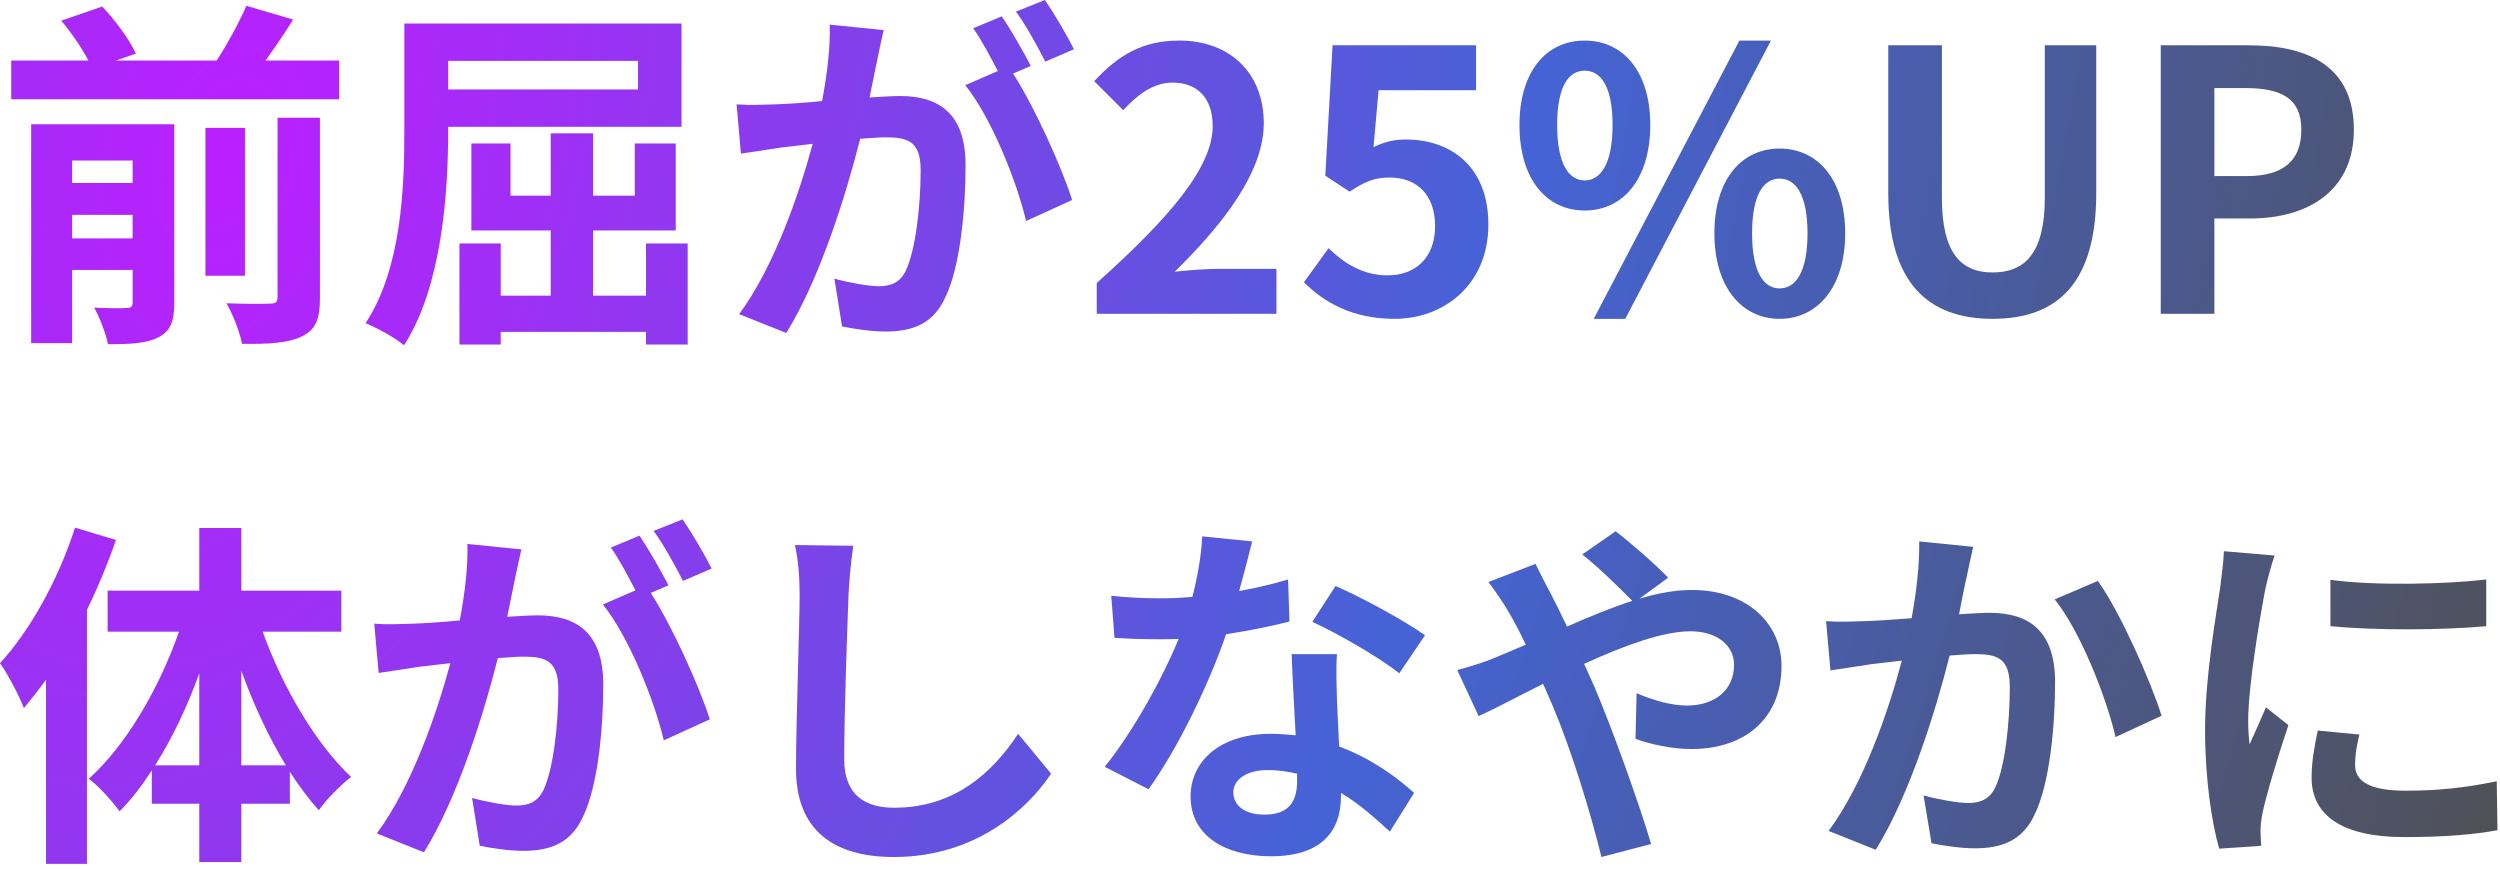 <svg width="207" height="72" viewBox="0 0 207 72" fill="none" xmlns="http://www.w3.org/2000/svg">
<path d="M192.96 48.01C196.65 48.52 202.62 48.37 205.86 47.98V51.85C202.17 52.18 196.74 52.21 192.96 51.85V48.01ZM195.36 60.82C195.12 61.81 195 62.53 195 63.34C195 64.66 196.14 65.47 199.2 65.47C201.87 65.47 204.09 65.23 206.73 64.69L206.79 68.74C204.84 69.1 202.44 69.31 199.05 69.31C193.89 69.31 191.4 67.48 191.4 64.39C191.4 63.22 191.58 62.02 191.91 60.49L195.36 60.82ZM188.34 46C188.1 46.63 187.71 48.13 187.59 48.67C187.2 50.68 186.15 56.68 186.15 59.68C186.15 60.25 186.18 61.03 186.27 61.63C186.72 60.61 187.2 59.56 187.62 58.57L189.48 60.04C188.64 62.53 187.65 65.8 187.32 67.39C187.23 67.84 187.17 68.5 187.17 68.8C187.17 69.13 187.2 69.61 187.23 70.03L183.75 70.27C183.15 68.2 182.58 64.54 182.58 60.46C182.58 55.96 183.51 50.89 183.84 48.58C183.93 47.74 184.11 46.6 184.14 45.64L188.34 46Z" fill="url(#paint0_radial_334_21)"/>
<path d="M163.38 45.28C163.2 46.06 162.99 47.02 162.84 47.77C162.63 48.67 162.42 49.78 162.21 50.86C163.2 50.8 164.1 50.74 164.73 50.74C167.91 50.74 170.16 52.15 170.16 56.47C170.16 60.01 169.74 64.87 168.45 67.48C167.46 69.58 165.78 70.24 163.53 70.24C162.36 70.24 160.95 70.03 159.93 69.82L159.27 65.86C160.44 66.19 162.15 66.49 162.96 66.49C163.95 66.49 164.73 66.19 165.21 65.2C166.02 63.49 166.41 59.86 166.41 56.89C166.41 54.49 165.39 54.16 163.5 54.16C163.02 54.16 162.27 54.22 161.43 54.28C160.29 58.84 158.07 65.95 155.31 70.36L151.41 68.8C154.32 64.87 156.39 58.81 157.47 54.7C156.39 54.82 155.46 54.94 154.89 55C154.05 55.15 152.46 55.36 151.56 55.51L151.2 51.43C152.28 51.52 153.3 51.46 154.41 51.43C155.34 51.4 156.75 51.31 158.28 51.19C158.7 48.91 158.94 46.72 158.91 44.83L163.38 45.28ZM173.7 48.1C175.56 50.68 178.08 56.41 178.98 59.26L175.17 61.03C174.39 57.7 172.26 52.27 170.13 49.63L173.7 48.1Z" fill="url(#paint1_radial_334_21)"/>
<path d="M120.66 55.48C121.83 55.18 123.15 54.73 123.63 54.52C124.5 54.16 125.43 53.77 126.33 53.38C125.91 52.48 125.46 51.61 125.01 50.83C124.59 50.08 123.84 48.97 123.24 48.19L127.14 46.69C127.41 47.23 128.01 48.46 128.34 49.03C128.79 49.9 129.27 50.86 129.75 51.88C131.58 51.07 133.41 50.32 135.15 49.75C134.07 48.64 132.15 46.78 131.01 45.91L133.77 43.99C134.85 44.8 137.1 46.75 138.12 47.83L135.75 49.57C137.25 49.12 138.72 48.85 140.07 48.85C144.72 48.85 147.51 51.67 147.51 55.15C147.51 59.35 144.63 62.02 140.04 62.02C138.42 62.02 136.56 61.6 135.42 61.18L135.51 57.4C136.86 57.97 138.36 58.42 139.68 58.42C141.93 58.42 143.58 57.19 143.58 55.03C143.58 53.5 142.23 52.27 139.98 52.27C137.64 52.27 134.37 53.5 131.16 54.97C131.46 55.6 131.73 56.23 132 56.83C133.41 60.1 135.72 66.52 136.71 69.88L132.6 70.96C131.67 67.18 130.11 62.11 128.58 58.48C128.31 57.85 128.04 57.22 127.77 56.62C125.61 57.7 123.72 58.72 122.43 59.29L120.66 55.48Z" fill="url(#paint2_radial_334_21)"/>
<path d="M103.68 44.83C103.44 45.79 103.05 47.32 102.6 48.94C104.07 48.67 105.48 48.34 106.65 47.98L106.77 51.46C105.39 51.82 103.53 52.21 101.52 52.51C100.08 56.71 97.53 61.96 95.1 65.35L91.47 63.49C93.84 60.55 96.27 56.14 97.59 52.9C97.05 52.93 96.54 52.93 96.03 52.93C94.8 52.93 93.57 52.9 92.28 52.81L92.01 49.33C93.3 49.48 94.89 49.54 96 49.54C96.9 49.54 97.8 49.51 98.73 49.42C99.15 47.77 99.48 45.97 99.54 44.41L103.68 44.83ZM102.12 65.59C102.12 66.7 103.05 67.45 104.7 67.45C106.77 67.45 107.4 66.31 107.4 64.66C107.4 64.48 107.4 64.3 107.4 64.06C106.62 63.88 105.81 63.76 104.97 63.76C103.23 63.76 102.12 64.54 102.12 65.59ZM110.7 54.16C110.61 55.42 110.67 56.68 110.7 58C110.73 58.87 110.82 60.31 110.88 61.81C113.46 62.77 115.56 64.27 117.09 65.65L115.08 68.86C114.03 67.9 112.68 66.64 111.03 65.65C111.03 65.74 111.03 65.86 111.03 65.95C111.03 68.74 109.5 70.9 105.24 70.9C101.52 70.9 98.58 69.25 98.58 65.95C98.58 63.01 101.04 60.76 105.21 60.76C105.93 60.76 106.59 60.82 107.28 60.88C107.16 58.66 107.01 55.99 106.95 54.16H110.7ZM115.86 55.75C114.12 54.37 110.7 52.42 108.66 51.49L110.58 48.52C112.74 49.45 116.46 51.49 117.99 52.6L115.86 55.75Z" fill="url(#paint3_radial_334_21)"/>
<path d="M70.65 45.19C70.47 46.45 70.32 47.98 70.26 49.18C70.14 52.42 69.9 59.14 69.9 62.86C69.9 65.89 71.7 66.88 74.04 66.88C78.99 66.88 82.14 64.03 84.3 60.76L87.03 64.06C85.11 66.94 80.85 70.96 74.01 70.96C69.09 70.96 65.91 68.8 65.91 63.67C65.91 59.65 66.21 51.76 66.21 49.18C66.21 47.77 66.09 46.33 65.82 45.13L70.65 45.19Z" fill="url(#paint4_radial_334_21)"/>
<path d="M43.17 45.49C42.99 46.27 42.78 47.23 42.63 47.98C42.45 48.88 42.21 49.99 42 51.07C43.02 51.01 43.89 50.95 44.52 50.95C47.7 50.95 49.95 52.36 49.95 56.68C49.95 60.22 49.53 65.08 48.24 67.69C47.25 69.79 45.6 70.45 43.32 70.45C42.18 70.45 40.74 70.24 39.72 70.03L39.09 66.07C40.23 66.4 41.97 66.7 42.75 66.7C43.77 66.7 44.52 66.4 45 65.41C45.81 63.7 46.23 60.07 46.23 57.1C46.23 54.7 45.18 54.37 43.32 54.37C42.84 54.37 42.09 54.43 41.22 54.49C40.08 59.05 37.86 66.16 35.1 70.57L31.2 69.01C34.11 65.08 36.18 59.02 37.29 54.91C36.21 55.03 35.25 55.15 34.71 55.21C33.84 55.36 32.28 55.57 31.35 55.72L30.99 51.64C32.1 51.73 33.09 51.67 34.2 51.64C35.13 51.61 36.54 51.52 38.07 51.37C38.49 49.12 38.76 46.93 38.7 45.04L43.17 45.49ZM56.52 43C57.3 44.14 58.41 46.03 58.92 47.08L56.55 48.1C55.92 46.87 54.96 45.1 54.12 43.96L56.52 43ZM52.95 44.35C53.7 45.46 54.78 47.35 55.35 48.46L53.88 49.09C55.68 51.88 57.93 56.89 58.77 59.56L54.96 61.3C54.18 57.97 52.05 52.69 49.92 50.05L52.62 48.88C52.02 47.74 51.27 46.3 50.58 45.34L52.95 44.35Z" fill="url(#paint5_radial_334_21)"/>
<path d="M6.21 43.69L9.6 44.71C8.94 46.63 8.13 48.58 7.2 50.5V71.53H3.81V56.29C3.21 57.1 2.58 57.91 1.98 58.63C1.65 57.76 0.66 55.81 0 54.91C2.52 52.18 4.86 47.92 6.21 43.69ZM19.98 63.37H23.67C22.26 61.06 21 58.36 19.98 55.54V63.37ZM12.84 63.37H16.5V55.75C15.51 58.51 14.25 61.15 12.84 63.37ZM28.26 52.3H21.75C23.4 56.92 26.16 61.6 29.07 64.33C28.26 64.96 27.03 66.16 26.4 67.09C25.56 66.16 24.78 65.11 24 63.91V66.55H19.98V71.38H16.5V66.55H12.57V63.79C11.73 65.08 10.86 66.22 9.9 67.18C9.3 66.34 8.16 65.08 7.35 64.48C10.38 61.78 13.17 57.04 14.82 52.3H8.91V48.91H16.5V43.72H19.98V48.91H28.26V52.3Z" fill="url(#paint6_radial_334_21)"/>
<path d="M178.91 25.98V3.75H186.2C191.12 3.75 194.9 5.49 194.9 10.74C194.9 15.81 191.09 18.09 186.32 18.09H183.35V25.98H178.91ZM183.35 14.58H186.02C189.08 14.58 190.55 13.29 190.55 10.74C190.55 8.16 188.93 7.29 185.87 7.29H183.35V14.58Z" fill="url(#paint7_radial_334_21)"/>
<path d="M164.989 26.4C159.589 26.4 156.349 23.37 156.349 15.99V3.75H160.789V16.38C160.789 21 162.409 22.56 164.989 22.56C167.629 22.56 169.309 21 169.309 16.38V3.75H173.569V15.99C173.569 23.37 170.419 26.4 164.989 26.4Z" fill="url(#paint8_radial_334_21)"/>
<path d="M131.212 17.43C128.032 17.43 125.812 14.82 125.812 10.35C125.812 5.91 128.032 3.36 131.212 3.36C134.392 3.36 136.642 5.91 136.642 10.35C136.642 14.82 134.392 17.43 131.212 17.43ZM131.212 14.94C132.502 14.94 133.522 13.62 133.522 10.35C133.522 7.08 132.502 5.85 131.212 5.85C129.922 5.85 128.932 7.08 128.932 10.35C128.932 13.62 129.922 14.94 131.212 14.94ZM131.962 26.4L144.022 3.36H146.632L134.572 26.4H131.962ZM147.352 26.4C144.202 26.4 141.952 23.76 141.952 19.32C141.952 14.85 144.202 12.3 147.352 12.3C150.502 12.3 152.782 14.85 152.782 19.32C152.782 23.76 150.502 26.4 147.352 26.4ZM147.352 23.88C148.642 23.88 149.662 22.59 149.662 19.32C149.662 16.05 148.642 14.79 147.352 14.79C146.062 14.79 145.072 16.05 145.072 19.32C145.072 22.59 146.062 23.88 147.352 23.88Z" fill="url(#paint9_radial_334_21)"/>
<path d="M115.466 26.4C111.956 26.4 109.616 25.02 107.966 23.37L110.006 20.55C111.266 21.78 112.826 22.8 114.896 22.8C117.206 22.8 118.826 21.33 118.826 18.72C118.826 16.14 117.326 14.7 115.076 14.7C113.756 14.7 113.036 15.03 111.746 15.87L109.736 14.55L110.336 3.75H122.216V7.47H114.146L113.726 12.18C114.626 11.76 115.376 11.55 116.396 11.55C120.116 11.55 123.236 13.77 123.236 18.6C123.236 23.55 119.576 26.4 115.466 26.4Z" fill="url(#paint10_radial_334_21)"/>
<path d="M90.81 25.98V23.43C96.84 18.03 100.41 13.86 100.41 10.44C100.41 8.19 99.21 6.84 97.08 6.84C95.46 6.84 94.14 7.89 93 9.12L90.6 6.72C92.64 4.53 94.62 3.36 97.65 3.36C101.85 3.36 104.64 6.06 104.64 10.2C104.64 14.22 101.31 18.54 97.26 22.5C98.37 22.38 99.84 22.26 100.89 22.26H105.69V25.98H90.81Z" fill="url(#paint11_radial_334_21)"/>
<path d="M73.17 2.49C72.99 3.27 72.78 4.23 72.63 4.98C72.45 5.88 72.21 6.99 72 8.07C73.02 8.01 73.89 7.95 74.52 7.95C77.7 7.95 79.95 9.36 79.95 13.68C79.95 17.22 79.53 22.08 78.24 24.69C77.25 26.79 75.6 27.45 73.32 27.45C72.18 27.45 70.74 27.24 69.72 27.03L69.09 23.07C70.23 23.4 71.97 23.7 72.75 23.7C73.77 23.7 74.52 23.4 75 22.41C75.81 20.7 76.23 17.07 76.23 14.1C76.23 11.7 75.18 11.37 73.32 11.37C72.84 11.37 72.09 11.43 71.22 11.49C70.08 16.05 67.86 23.16 65.1 27.57L61.2 26.01C64.11 22.08 66.18 16.02 67.29 11.91C66.21 12.03 65.25 12.15 64.71 12.21C63.84 12.36 62.28 12.57 61.35 12.72L60.99 8.64C62.1 8.73 63.09 8.67 64.2 8.64C65.13 8.61 66.54 8.52 68.07 8.37C68.49 6.12 68.76 3.93 68.7 2.04L73.17 2.49ZM86.52 0C87.3 1.14 88.41 3.03 88.92 4.08L86.55 5.1C85.92 3.87 84.96 2.1 84.12 0.96L86.52 0ZM82.95 1.35C83.7 2.46 84.78 4.35 85.35 5.46L83.88 6.09C85.68 8.88 87.93 13.89 88.77 16.56L84.96 18.3C84.18 14.97 82.05 9.69 79.92 7.05L82.62 5.88C82.02 4.74 81.27 3.3 80.58 2.34L82.95 1.35Z" fill="url(#paint12_radial_334_21)"/>
<path d="M52.83 5.04H37.11V7.41H52.83V5.04ZM56.43 10.5H37.11V10.74C37.11 15.93 36.6 23.73 33.45 28.59C32.76 27.99 31.17 27.12 30.27 26.76C33.27 22.2 33.48 15.48 33.48 10.74V1.95H56.43V10.5ZM53.49 20.16H56.94V28.53H53.49V27.48H41.46V28.53H38.04V20.16H41.46V24.48H45.6V19.08H39.03V11.88H42.27V16.2H45.6V11.04H49.11V16.2H52.56V11.88H55.95V19.08H49.11V24.48H53.49V20.16Z" fill="url(#paint13_radial_334_21)"/>
<path d="M5.97 19.74H10.98V17.79H5.97V19.74ZM10.98 13.29H5.97V15.15H10.98V13.29ZM14.43 10.29V25.05C14.43 26.58 14.13 27.42 13.11 27.93C12.15 28.44 10.77 28.5 8.94 28.5C8.76 27.6 8.25 26.28 7.8 25.47C8.91 25.53 10.11 25.53 10.5 25.5C10.86 25.5 10.98 25.38 10.98 25.02V22.35H5.97V28.41H2.58V10.29H14.43ZM22.98 24.6V9.75H26.49V24.66C26.49 26.43 26.16 27.3 24.96 27.87C23.82 28.41 22.2 28.5 20.04 28.47C19.86 27.51 19.29 26.04 18.75 25.11C20.28 25.17 21.84 25.17 22.35 25.14C22.83 25.14 22.98 25.02 22.98 24.6ZM20.28 10.59V22.83H17.01V10.59H20.28ZM21.99 5.01H28.08V8.22H0.93V5.01H7.32C6.78 3.99 5.91 2.7 5.07 1.71L8.46 0.54C9.54 1.68 10.74 3.3 11.25 4.44L9.6 5.01H17.94C18.84 3.63 19.8 1.86 20.4 0.48L24.27 1.62C23.55 2.79 22.74 3.96 21.99 5.01Z" fill="url(#paint14_radial_334_21)"/>
<defs>
<radialGradient id="paint0_radial_334_21" cx="0" cy="0" r="1" gradientUnits="userSpaceOnUse" gradientTransform="translate(19.03 12.61) rotate(17.748) scale(200.806 329.093)">
<stop stop-color="#BB1FFF"/>
<stop offset="0.519" stop-color="#4563D5"/>
<stop offset="1" stop-color="#505050"/>
</radialGradient>
<radialGradient id="paint1_radial_334_21" cx="0" cy="0" r="1" gradientUnits="userSpaceOnUse" gradientTransform="translate(19.03 12.61) rotate(17.748) scale(200.806 329.093)">
<stop stop-color="#BB1FFF"/>
<stop offset="0.519" stop-color="#4563D5"/>
<stop offset="1" stop-color="#505050"/>
</radialGradient>
<radialGradient id="paint2_radial_334_21" cx="0" cy="0" r="1" gradientUnits="userSpaceOnUse" gradientTransform="translate(19.03 12.61) rotate(17.748) scale(200.806 329.093)">
<stop stop-color="#BB1FFF"/>
<stop offset="0.519" stop-color="#4563D5"/>
<stop offset="1" stop-color="#505050"/>
</radialGradient>
<radialGradient id="paint3_radial_334_21" cx="0" cy="0" r="1" gradientUnits="userSpaceOnUse" gradientTransform="translate(19.03 12.61) rotate(17.748) scale(200.806 329.093)">
<stop stop-color="#BB1FFF"/>
<stop offset="0.519" stop-color="#4563D5"/>
<stop offset="1" stop-color="#505050"/>
</radialGradient>
<radialGradient id="paint4_radial_334_21" cx="0" cy="0" r="1" gradientUnits="userSpaceOnUse" gradientTransform="translate(19.03 12.61) rotate(17.748) scale(200.806 329.093)">
<stop stop-color="#BB1FFF"/>
<stop offset="0.519" stop-color="#4563D5"/>
<stop offset="1" stop-color="#505050"/>
</radialGradient>
<radialGradient id="paint5_radial_334_21" cx="0" cy="0" r="1" gradientUnits="userSpaceOnUse" gradientTransform="translate(19.03 12.61) rotate(17.748) scale(200.806 329.093)">
<stop stop-color="#BB1FFF"/>
<stop offset="0.519" stop-color="#4563D5"/>
<stop offset="1" stop-color="#505050"/>
</radialGradient>
<radialGradient id="paint6_radial_334_21" cx="0" cy="0" r="1" gradientUnits="userSpaceOnUse" gradientTransform="translate(19.03 12.61) rotate(17.748) scale(200.806 329.093)">
<stop stop-color="#BB1FFF"/>
<stop offset="0.519" stop-color="#4563D5"/>
<stop offset="1" stop-color="#505050"/>
</radialGradient>
<radialGradient id="paint7_radial_334_21" cx="0" cy="0" r="1" gradientUnits="userSpaceOnUse" gradientTransform="translate(19.03 12.61) rotate(17.748) scale(200.806 329.093)">
<stop stop-color="#BB1FFF"/>
<stop offset="0.519" stop-color="#4563D5"/>
<stop offset="1" stop-color="#505050"/>
</radialGradient>
<radialGradient id="paint8_radial_334_21" cx="0" cy="0" r="1" gradientUnits="userSpaceOnUse" gradientTransform="translate(19.03 12.61) rotate(17.748) scale(200.806 329.093)">
<stop stop-color="#BB1FFF"/>
<stop offset="0.519" stop-color="#4563D5"/>
<stop offset="1" stop-color="#505050"/>
</radialGradient>
<radialGradient id="paint9_radial_334_21" cx="0" cy="0" r="1" gradientUnits="userSpaceOnUse" gradientTransform="translate(19.03 12.61) rotate(17.748) scale(200.806 329.093)">
<stop stop-color="#BB1FFF"/>
<stop offset="0.519" stop-color="#4563D5"/>
<stop offset="1" stop-color="#505050"/>
</radialGradient>
<radialGradient id="paint10_radial_334_21" cx="0" cy="0" r="1" gradientUnits="userSpaceOnUse" gradientTransform="translate(19.03 12.61) rotate(17.748) scale(200.806 329.093)">
<stop stop-color="#BB1FFF"/>
<stop offset="0.519" stop-color="#4563D5"/>
<stop offset="1" stop-color="#505050"/>
</radialGradient>
<radialGradient id="paint11_radial_334_21" cx="0" cy="0" r="1" gradientUnits="userSpaceOnUse" gradientTransform="translate(19.03 12.61) rotate(17.748) scale(200.806 329.093)">
<stop stop-color="#BB1FFF"/>
<stop offset="0.519" stop-color="#4563D5"/>
<stop offset="1" stop-color="#505050"/>
</radialGradient>
<radialGradient id="paint12_radial_334_21" cx="0" cy="0" r="1" gradientUnits="userSpaceOnUse" gradientTransform="translate(19.03 12.61) rotate(17.748) scale(200.806 329.093)">
<stop stop-color="#BB1FFF"/>
<stop offset="0.519" stop-color="#4563D5"/>
<stop offset="1" stop-color="#505050"/>
</radialGradient>
<radialGradient id="paint13_radial_334_21" cx="0" cy="0" r="1" gradientUnits="userSpaceOnUse" gradientTransform="translate(19.03 12.61) rotate(17.748) scale(200.806 329.093)">
<stop stop-color="#BB1FFF"/>
<stop offset="0.519" stop-color="#4563D5"/>
<stop offset="1" stop-color="#505050"/>
</radialGradient>
<radialGradient id="paint14_radial_334_21" cx="0" cy="0" r="1" gradientUnits="userSpaceOnUse" gradientTransform="translate(19.03 12.61) rotate(17.748) scale(200.806 329.093)">
<stop stop-color="#BB1FFF"/>
<stop offset="0.519" stop-color="#4563D5"/>
<stop offset="1" stop-color="#505050"/>
</radialGradient>
</defs>
</svg>

